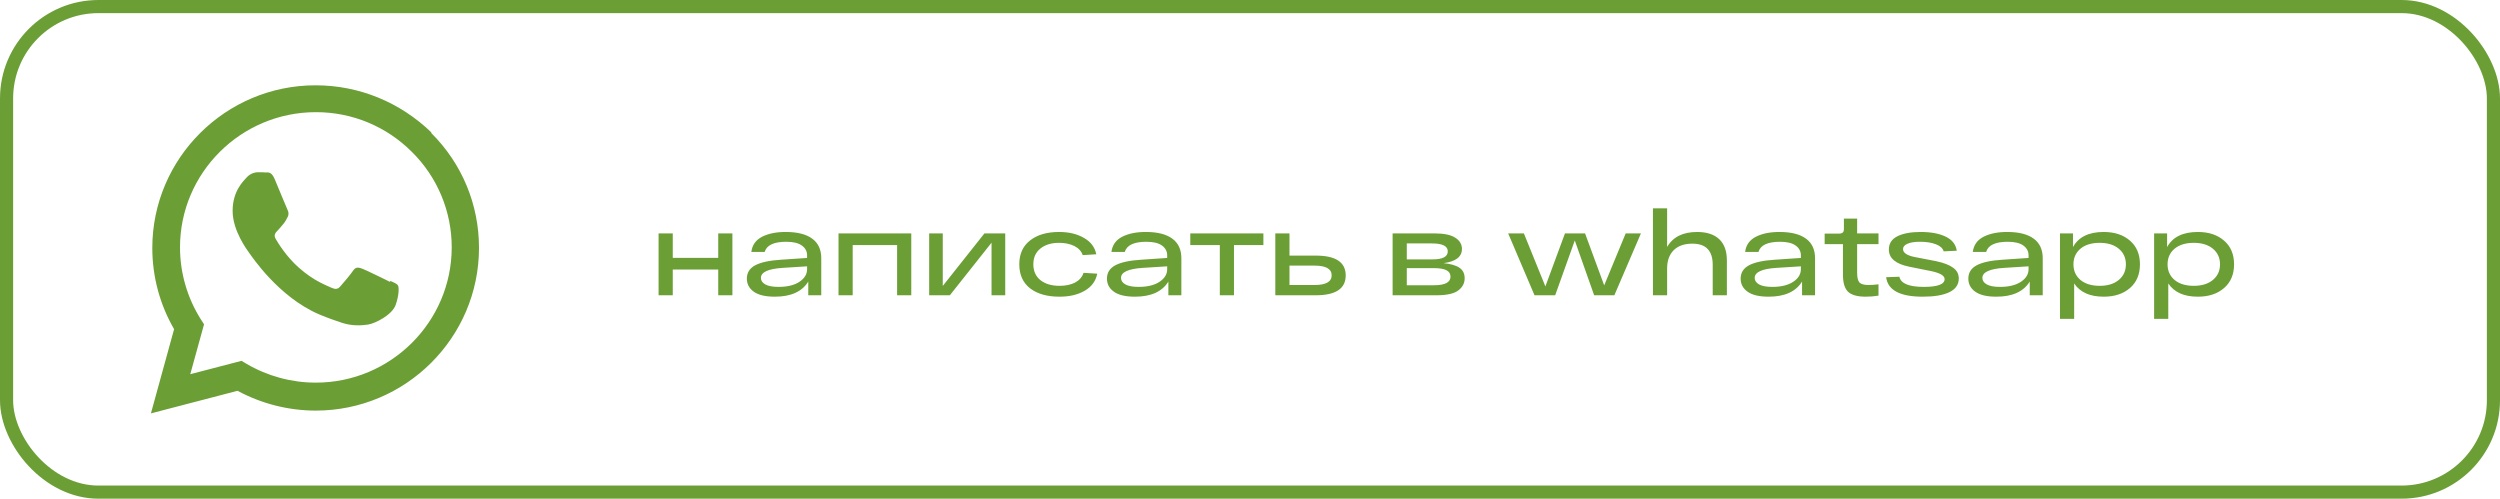 <?xml version="1.0" encoding="UTF-8"?> <svg xmlns="http://www.w3.org/2000/svg" width="381" height="76" viewBox="0 0 381 76" fill="none"> <path d="M100.368 45V35.568H102.528V39.294H109.458V35.568H111.618V45H109.458V41.076H102.528V45H100.368ZM119.832 35.352C121.572 35.364 122.892 35.706 123.792 36.378C124.704 37.05 125.16 38.04 125.16 39.348V45H123.18V42.912C122.232 44.448 120.534 45.216 118.086 45.216C116.658 45.216 115.59 44.964 114.882 44.46C114.174 43.956 113.82 43.29 113.82 42.462C113.82 41.562 114.246 40.884 115.098 40.428C115.962 39.972 117.27 39.69 119.022 39.582L123 39.312V38.916C123 38.304 122.736 37.806 122.208 37.422C121.68 37.038 120.888 36.846 119.832 36.846C117.936 36.846 116.838 37.362 116.538 38.394H114.504C114.636 37.338 115.188 36.564 116.16 36.072C117.132 35.58 118.356 35.34 119.832 35.352ZM118.644 43.722C119.988 43.722 121.05 43.464 121.83 42.948C122.61 42.432 123 41.79 123 41.022V40.59L119.274 40.824C117.066 40.968 115.962 41.478 115.962 42.354C115.962 42.762 116.184 43.092 116.628 43.344C117.072 43.596 117.744 43.722 118.644 43.722ZM127.79 45V35.568H138.878V45H136.718V37.35H129.95V45H127.79ZM150.03 35.568H153.198V45H151.11V36.99L144.756 45H141.606V35.568H143.676V43.578L150.03 35.568ZM167.219 41.706C167.003 42.822 166.373 43.686 165.329 44.298C164.285 44.91 163.001 45.216 161.477 45.216C159.581 45.216 158.081 44.79 156.977 43.938C155.885 43.074 155.339 41.856 155.339 40.284C155.339 38.712 155.885 37.5 156.977 36.648C158.069 35.784 159.545 35.352 161.405 35.352C162.893 35.352 164.153 35.652 165.185 36.252C166.229 36.84 166.859 37.674 167.075 38.754L165.005 38.88C164.801 38.28 164.375 37.818 163.727 37.494C163.079 37.17 162.305 37.008 161.405 37.008C160.217 37.008 159.263 37.302 158.543 37.89C157.835 38.466 157.481 39.264 157.481 40.284C157.481 41.304 157.841 42.108 158.561 42.696C159.293 43.272 160.265 43.56 161.477 43.56C162.413 43.56 163.205 43.392 163.853 43.056C164.501 42.708 164.927 42.216 165.131 41.58L167.219 41.706ZM174.711 35.352C176.451 35.364 177.771 35.706 178.671 36.378C179.583 37.05 180.039 38.04 180.039 39.348V45H178.059V42.912C177.111 44.448 175.413 45.216 172.965 45.216C171.537 45.216 170.469 44.964 169.761 44.46C169.053 43.956 168.699 43.29 168.699 42.462C168.699 41.562 169.125 40.884 169.977 40.428C170.841 39.972 172.149 39.69 173.901 39.582L177.879 39.312V38.916C177.879 38.304 177.615 37.806 177.087 37.422C176.559 37.038 175.767 36.846 174.711 36.846C172.815 36.846 171.717 37.362 171.417 38.394H169.383C169.515 37.338 170.067 36.564 171.039 36.072C172.011 35.58 173.235 35.34 174.711 35.352ZM173.523 43.722C174.867 43.722 175.929 43.464 176.709 42.948C177.489 42.432 177.879 41.79 177.879 41.022V40.59L174.153 40.824C171.945 40.968 170.841 41.478 170.841 42.354C170.841 42.762 171.063 43.092 171.507 43.344C171.951 43.596 172.623 43.722 173.523 43.722ZM181.399 37.35V35.568H192.541V37.35H188.059V45H185.899V37.35H181.399ZM200.514 38.952C203.562 38.952 205.086 39.96 205.086 41.976C205.086 43.992 203.562 45 200.514 45H195.384H194.358V35.568H196.518V38.952H200.514ZM200.334 43.434C202.074 43.434 202.944 42.942 202.944 41.958C202.944 40.974 202.074 40.482 200.334 40.482H196.518V43.434H200.334ZM220.011 40.104C221.091 40.212 221.895 40.446 222.423 40.806C222.951 41.166 223.215 41.7 223.215 42.408C223.215 43.152 222.891 43.77 222.243 44.262C221.607 44.754 220.491 45 218.895 45H212.235V35.568H218.607C220.059 35.568 221.121 35.79 221.793 36.234C222.465 36.666 222.801 37.236 222.801 37.944C222.801 39.132 221.871 39.852 220.011 40.104ZM214.395 37.098V39.528H218.337C219.873 39.528 220.641 39.12 220.641 38.304C220.641 37.5 219.831 37.098 218.211 37.098H214.395ZM218.553 43.47C220.221 43.47 221.055 43.032 221.055 42.156C221.055 41.724 220.851 41.4 220.443 41.184C220.047 40.968 219.375 40.86 218.427 40.86H214.395V43.47H218.553ZM247.755 35.568H250.077L246.027 45H242.949L239.997 36.648L237.009 45H233.859L229.845 35.568H232.239L235.515 43.65L238.503 35.568H241.563L244.479 43.488L247.755 35.568ZM258.641 35.352C260.105 35.352 261.227 35.718 262.007 36.45C262.787 37.182 263.177 38.262 263.177 39.69V45H261.017V40.356C261.017 38.208 259.985 37.134 257.921 37.134C256.685 37.134 255.731 37.47 255.059 38.142C254.399 38.814 254.069 39.738 254.069 40.914V45H251.909V31.752H254.069V37.638C254.945 36.114 256.469 35.352 258.641 35.352ZM271.285 35.352C273.025 35.364 274.345 35.706 275.245 36.378C276.157 37.05 276.613 38.04 276.613 39.348V45H274.633V42.912C273.685 44.448 271.987 45.216 269.539 45.216C268.111 45.216 267.043 44.964 266.335 44.46C265.627 43.956 265.273 43.29 265.273 42.462C265.273 41.562 265.699 40.884 266.551 40.428C267.415 39.972 268.723 39.69 270.475 39.582L274.453 39.312V38.916C274.453 38.304 274.189 37.806 273.661 37.422C273.133 37.038 272.341 36.846 271.285 36.846C269.389 36.846 268.291 37.362 267.991 38.394H265.957C266.089 37.338 266.641 36.564 267.613 36.072C268.585 35.58 269.809 35.34 271.285 35.352ZM270.097 43.722C271.441 43.722 272.503 43.464 273.283 42.948C274.063 42.432 274.453 41.79 274.453 41.022V40.59L270.727 40.824C268.519 40.968 267.415 41.478 267.415 42.354C267.415 42.762 267.637 43.092 268.081 43.344C268.525 43.596 269.197 43.722 270.097 43.722ZM286.285 37.206H283.027V41.544C283.027 42.276 283.141 42.774 283.369 43.038C283.609 43.302 284.077 43.434 284.773 43.434C285.241 43.434 285.745 43.398 286.285 43.326V45.054C285.649 45.162 285.001 45.216 284.341 45.216C283.069 45.216 282.169 44.964 281.641 44.46C281.125 43.956 280.867 43.098 280.867 41.886V37.206H278.077V35.604H280.219C280.507 35.604 280.711 35.55 280.831 35.442C280.951 35.334 281.011 35.154 281.011 34.902V33.318H283.027V35.568H286.285V37.206ZM296.214 38.304C296.082 37.836 295.686 37.476 295.026 37.224C294.378 36.972 293.568 36.846 292.596 36.846C291.768 36.846 291.132 36.948 290.688 37.152C290.244 37.344 290.022 37.614 290.022 37.962C290.022 38.526 290.61 38.928 291.786 39.168L295.044 39.798C296.196 40.038 297.06 40.368 297.636 40.788C298.224 41.196 298.518 41.748 298.518 42.444C298.518 43.368 298.038 44.064 297.078 44.532C296.13 44.988 294.78 45.216 293.028 45.216C289.56 45.216 287.7 44.226 287.448 42.246L289.464 42.174C289.68 43.206 290.922 43.722 293.19 43.722C295.302 43.722 296.358 43.326 296.358 42.534C296.358 42.018 295.692 41.616 294.36 41.328L290.958 40.644C288.894 40.224 287.862 39.354 287.862 38.034C287.862 37.11 288.3 36.432 289.176 36C290.052 35.568 291.228 35.352 292.704 35.352C294.252 35.352 295.518 35.586 296.502 36.054C297.498 36.522 298.068 37.242 298.212 38.214L296.214 38.304ZM305.985 35.352C307.725 35.364 309.045 35.706 309.945 36.378C310.857 37.05 311.313 38.04 311.313 39.348V45H309.333V42.912C308.385 44.448 306.687 45.216 304.239 45.216C302.811 45.216 301.743 44.964 301.035 44.46C300.327 43.956 299.973 43.29 299.973 42.462C299.973 41.562 300.399 40.884 301.251 40.428C302.115 39.972 303.423 39.69 305.175 39.582L309.153 39.312V38.916C309.153 38.304 308.889 37.806 308.361 37.422C307.833 37.038 307.041 36.846 305.985 36.846C304.089 36.846 302.991 37.362 302.691 38.394H300.657C300.789 37.338 301.341 36.564 302.313 36.072C303.285 35.58 304.509 35.34 305.985 35.352ZM304.797 43.722C306.141 43.722 307.203 43.464 307.983 42.948C308.763 42.432 309.153 41.79 309.153 41.022V40.59L305.427 40.824C303.219 40.968 302.115 41.478 302.115 42.354C302.115 42.762 302.337 43.092 302.781 43.344C303.225 43.596 303.897 43.722 304.797 43.722ZM320.602 35.352C322.258 35.352 323.59 35.79 324.598 36.666C325.618 37.542 326.128 38.748 326.128 40.284C326.128 41.82 325.618 43.026 324.598 43.902C323.59 44.778 322.258 45.216 320.602 45.216C318.502 45.216 317.002 44.544 316.102 43.2V48.6H313.942V35.568H315.922V37.656C316.762 36.12 318.322 35.352 320.602 35.352ZM319.99 43.56C321.214 43.56 322.186 43.26 322.906 42.66C323.626 42.06 323.986 41.268 323.986 40.284C323.986 39.3 323.626 38.508 322.906 37.908C322.186 37.308 321.214 37.008 319.99 37.008C318.754 37.008 317.776 37.308 317.056 37.908C316.348 38.508 315.994 39.3 315.994 40.284C315.994 41.268 316.348 42.06 317.056 42.66C317.776 43.26 318.754 43.56 319.99 43.56ZM334.946 35.352C336.602 35.352 337.934 35.79 338.942 36.666C339.962 37.542 340.472 38.748 340.472 40.284C340.472 41.82 339.962 43.026 338.942 43.902C337.934 44.778 336.602 45.216 334.946 45.216C332.846 45.216 331.346 44.544 330.446 43.2V48.6H328.286V35.568H330.266V37.656C331.106 36.12 332.666 35.352 334.946 35.352ZM334.334 43.56C335.558 43.56 336.53 43.26 337.25 42.66C337.97 42.06 338.33 41.268 338.33 40.284C338.33 39.3 337.97 38.508 337.25 37.908C336.53 37.308 335.558 37.008 334.334 37.008C333.098 37.008 332.12 37.308 331.4 37.908C330.692 38.508 330.338 39.3 330.338 40.284C330.338 41.268 330.692 42.06 331.4 42.66C332.12 43.26 333.098 43.56 334.334 43.56Z" fill="#6B9F36"></path> <rect x="1" y="1" width="379" height="74" rx="14" stroke="#6B9F36" stroke-width="2"></rect> <path d="M59.45 42.964C58.823 42.647 55.772 41.158 55.202 40.945C54.631 40.742 54.217 40.636 53.802 41.263C53.395 41.873 52.198 43.272 51.833 43.68C51.467 44.087 51.108 44.119 50.491 43.842C49.864 43.525 47.862 42.873 45.486 40.742C43.63 39.091 42.394 37.056 42.027 36.43C41.661 35.811 41.986 35.461 42.295 35.152C42.58 34.867 42.922 34.436 43.239 34.061C43.541 33.686 43.638 33.434 43.858 33.028C44.061 32.589 43.956 32.247 43.802 31.938C43.647 31.628 42.402 28.561 41.881 27.339C41.384 26.127 40.864 26.281 40.481 26.281C40.123 26.248 39.708 26.248 39.294 26.248C38.88 26.248 38.203 26.403 37.633 26.997C37.062 27.623 35.452 29.12 35.452 32.148C35.452 35.184 37.681 38.122 37.991 38.561C38.308 38.967 42.377 45.217 48.619 47.903C50.108 48.53 51.264 48.905 52.167 49.214C53.656 49.686 55.016 49.62 56.089 49.466C57.277 49.27 59.767 47.959 60.289 46.495C60.819 45.022 60.819 43.802 60.664 43.525C60.509 43.241 60.103 43.086 59.477 42.809L59.45 42.964ZM48.13 58.312H48.097C44.402 58.312 40.748 57.311 37.558 55.439L36.809 54.992L28.997 57.027L31.097 49.425L30.592 48.644C28.529 45.363 27.434 41.566 27.434 37.691C27.434 26.347 36.72 17.094 48.145 17.094C53.68 17.094 58.872 19.25 62.778 23.156C64.705 25.06 66.234 27.329 67.275 29.83C68.315 32.331 68.848 35.014 68.841 37.723C68.825 49.059 59.547 58.312 48.138 58.312H48.13ZM65.748 20.186C60.995 15.595 54.745 13 48.097 13C34.384 13 23.219 24.117 23.211 37.78C23.211 42.142 24.35 46.398 26.531 50.166L23 63L36.2 59.558C39.857 61.529 43.944 62.566 48.098 62.577H48.106C61.827 62.577 72.992 51.459 73 37.788C73 31.172 70.42 24.945 65.717 20.266L65.748 20.186Z" fill="#6B9F36"></path> </svg> 